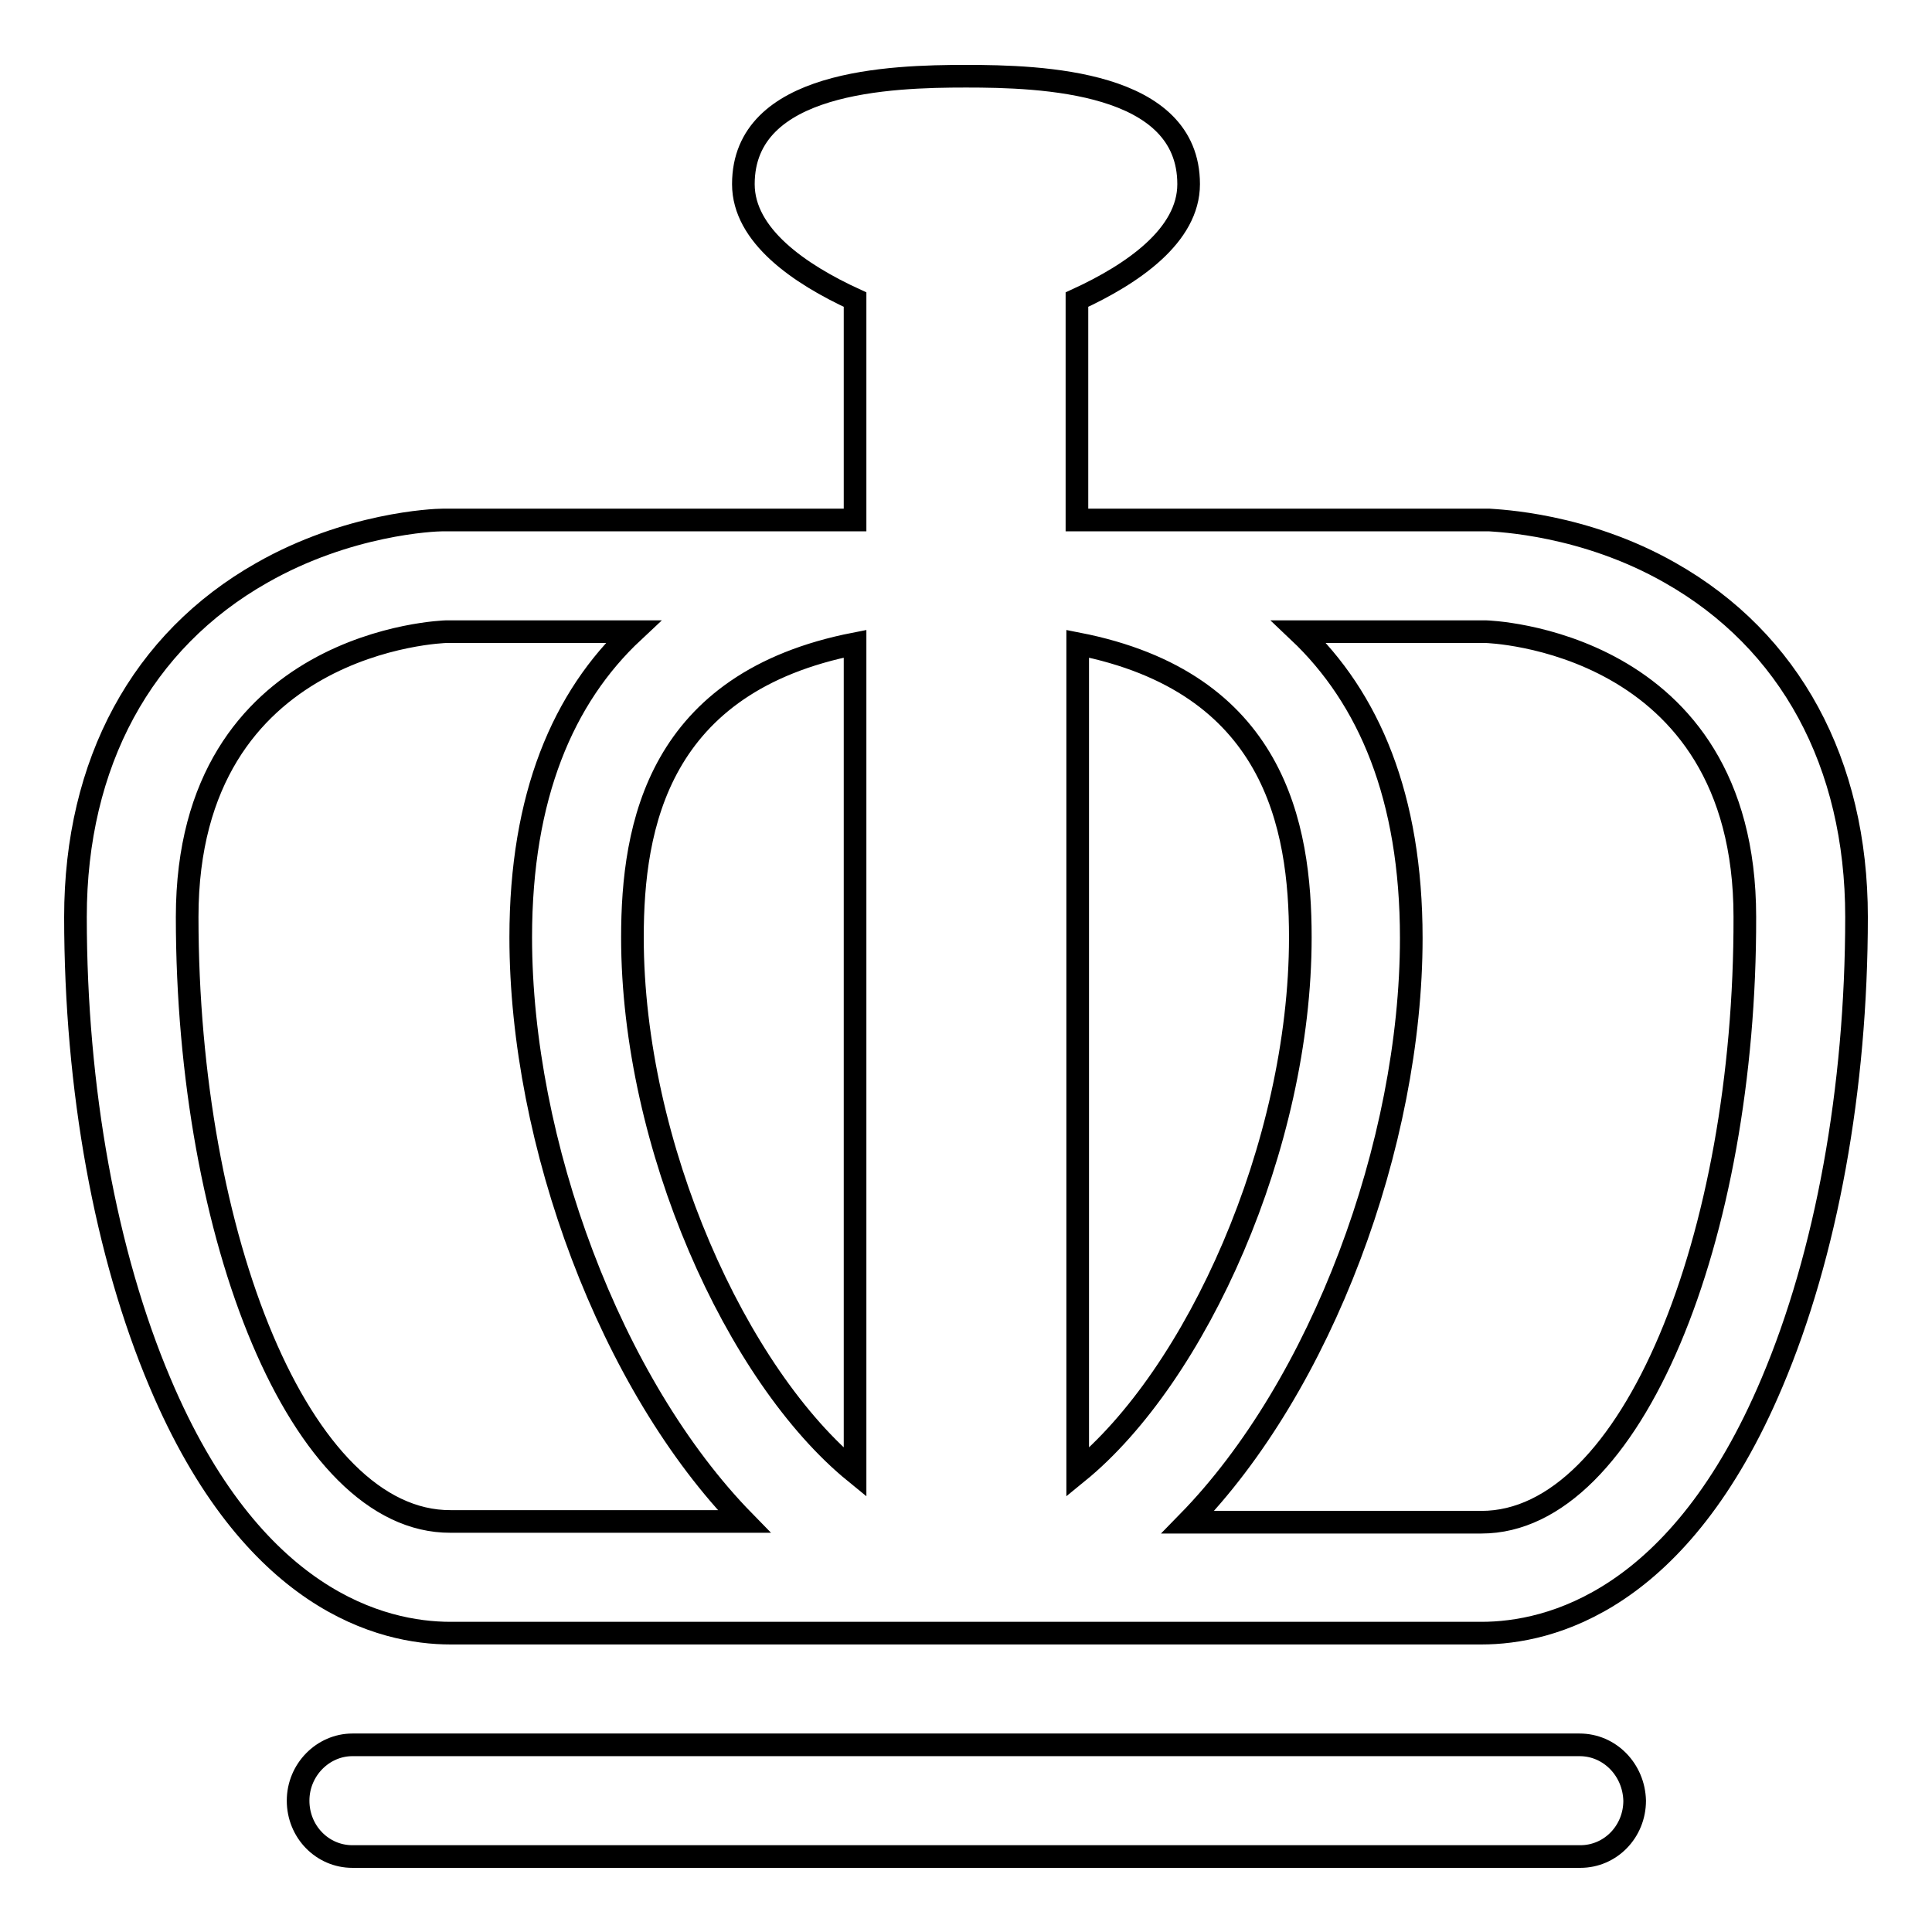 <?xml version="1.0" encoding="utf-8"?>
<!-- Svg Vector Icons : http://www.onlinewebfonts.com/icon -->
<!DOCTYPE svg PUBLIC "-//W3C//DTD SVG 1.1//EN" "http://www.w3.org/Graphics/SVG/1.1/DTD/svg11.dtd">
<svg version="1.1" xmlns="http://www.w3.org/2000/svg" xmlns:xlink="http://www.w3.org/1999/xlink" x="0px" y="0px" viewBox="0 0 256 256" enable-background="new 0 0 256 256" xml:space="preserve">
<g><g><path stroke-width="3" fill-opacity="0" stroke="#000000"  d="M221.3,75.9c-11.4-6.5-22.8-6.9-24-7h-0.2h-0.2h-54.2V39.7c7.4-3.4,14.8-8.5,14.8-15.3c0-13.7-19.5-14.3-29.5-14.3c-10,0-29.5,0.6-29.5,14.3c0,6.8,7.4,11.9,14.8,15.3v29.2H59.1h-0.2h-0.2c-1.3,0-12.6,0.5-24,7c-15.9,9-24.7,25.2-24.7,45.6c0,22.8,4,44.7,11.2,61.7c12.2,28.9,29.4,33.2,38.5,33.2h136.6c9.1,0,26.3-4.3,38.5-33.2c7.2-17,11.2-38.9,11.2-61.7C246,101.1,237.2,84.9,221.3,75.9z M113.3,85.3v109.8c-15.7-12.8-29.5-43.3-29.5-70.9C83.8,109.4,87.2,90.4,113.3,85.3z M142.8,195.1V85.3c26.1,5.1,29.5,24.1,29.5,38.9C172.3,151.8,158.5,182.3,142.8,195.1z M24.8,121.5c0-36.9,34.3-37.8,34.3-37.8h24.8C74.6,92.4,69,105.5,69,124.2c0,27.2,11.9,59.3,29.6,77.4H59.7C39.8,201.7,24.8,163.9,24.8,121.5z M196.3,201.7h-38.9c17.7-18.1,29.6-50.2,29.6-77.4c0-18.7-5.6-31.8-14.9-40.6h24.8c0,0,34.3,0.9,34.3,37.8C231.3,163.9,216.2,201.7,196.3,201.7z"/><path stroke-width="3" fill-opacity="0" stroke="#000000"  d="M209.3,231.2H46.7c-3.9,0-7.2,3.3-7.2,7.4c0,4.1,3.2,7.4,7.2,7.4h162.7c4,0,7.2-3.3,7.2-7.4C216.5,234.5,213.3,231.2,209.3,231.2z"/></g></g>
</svg>